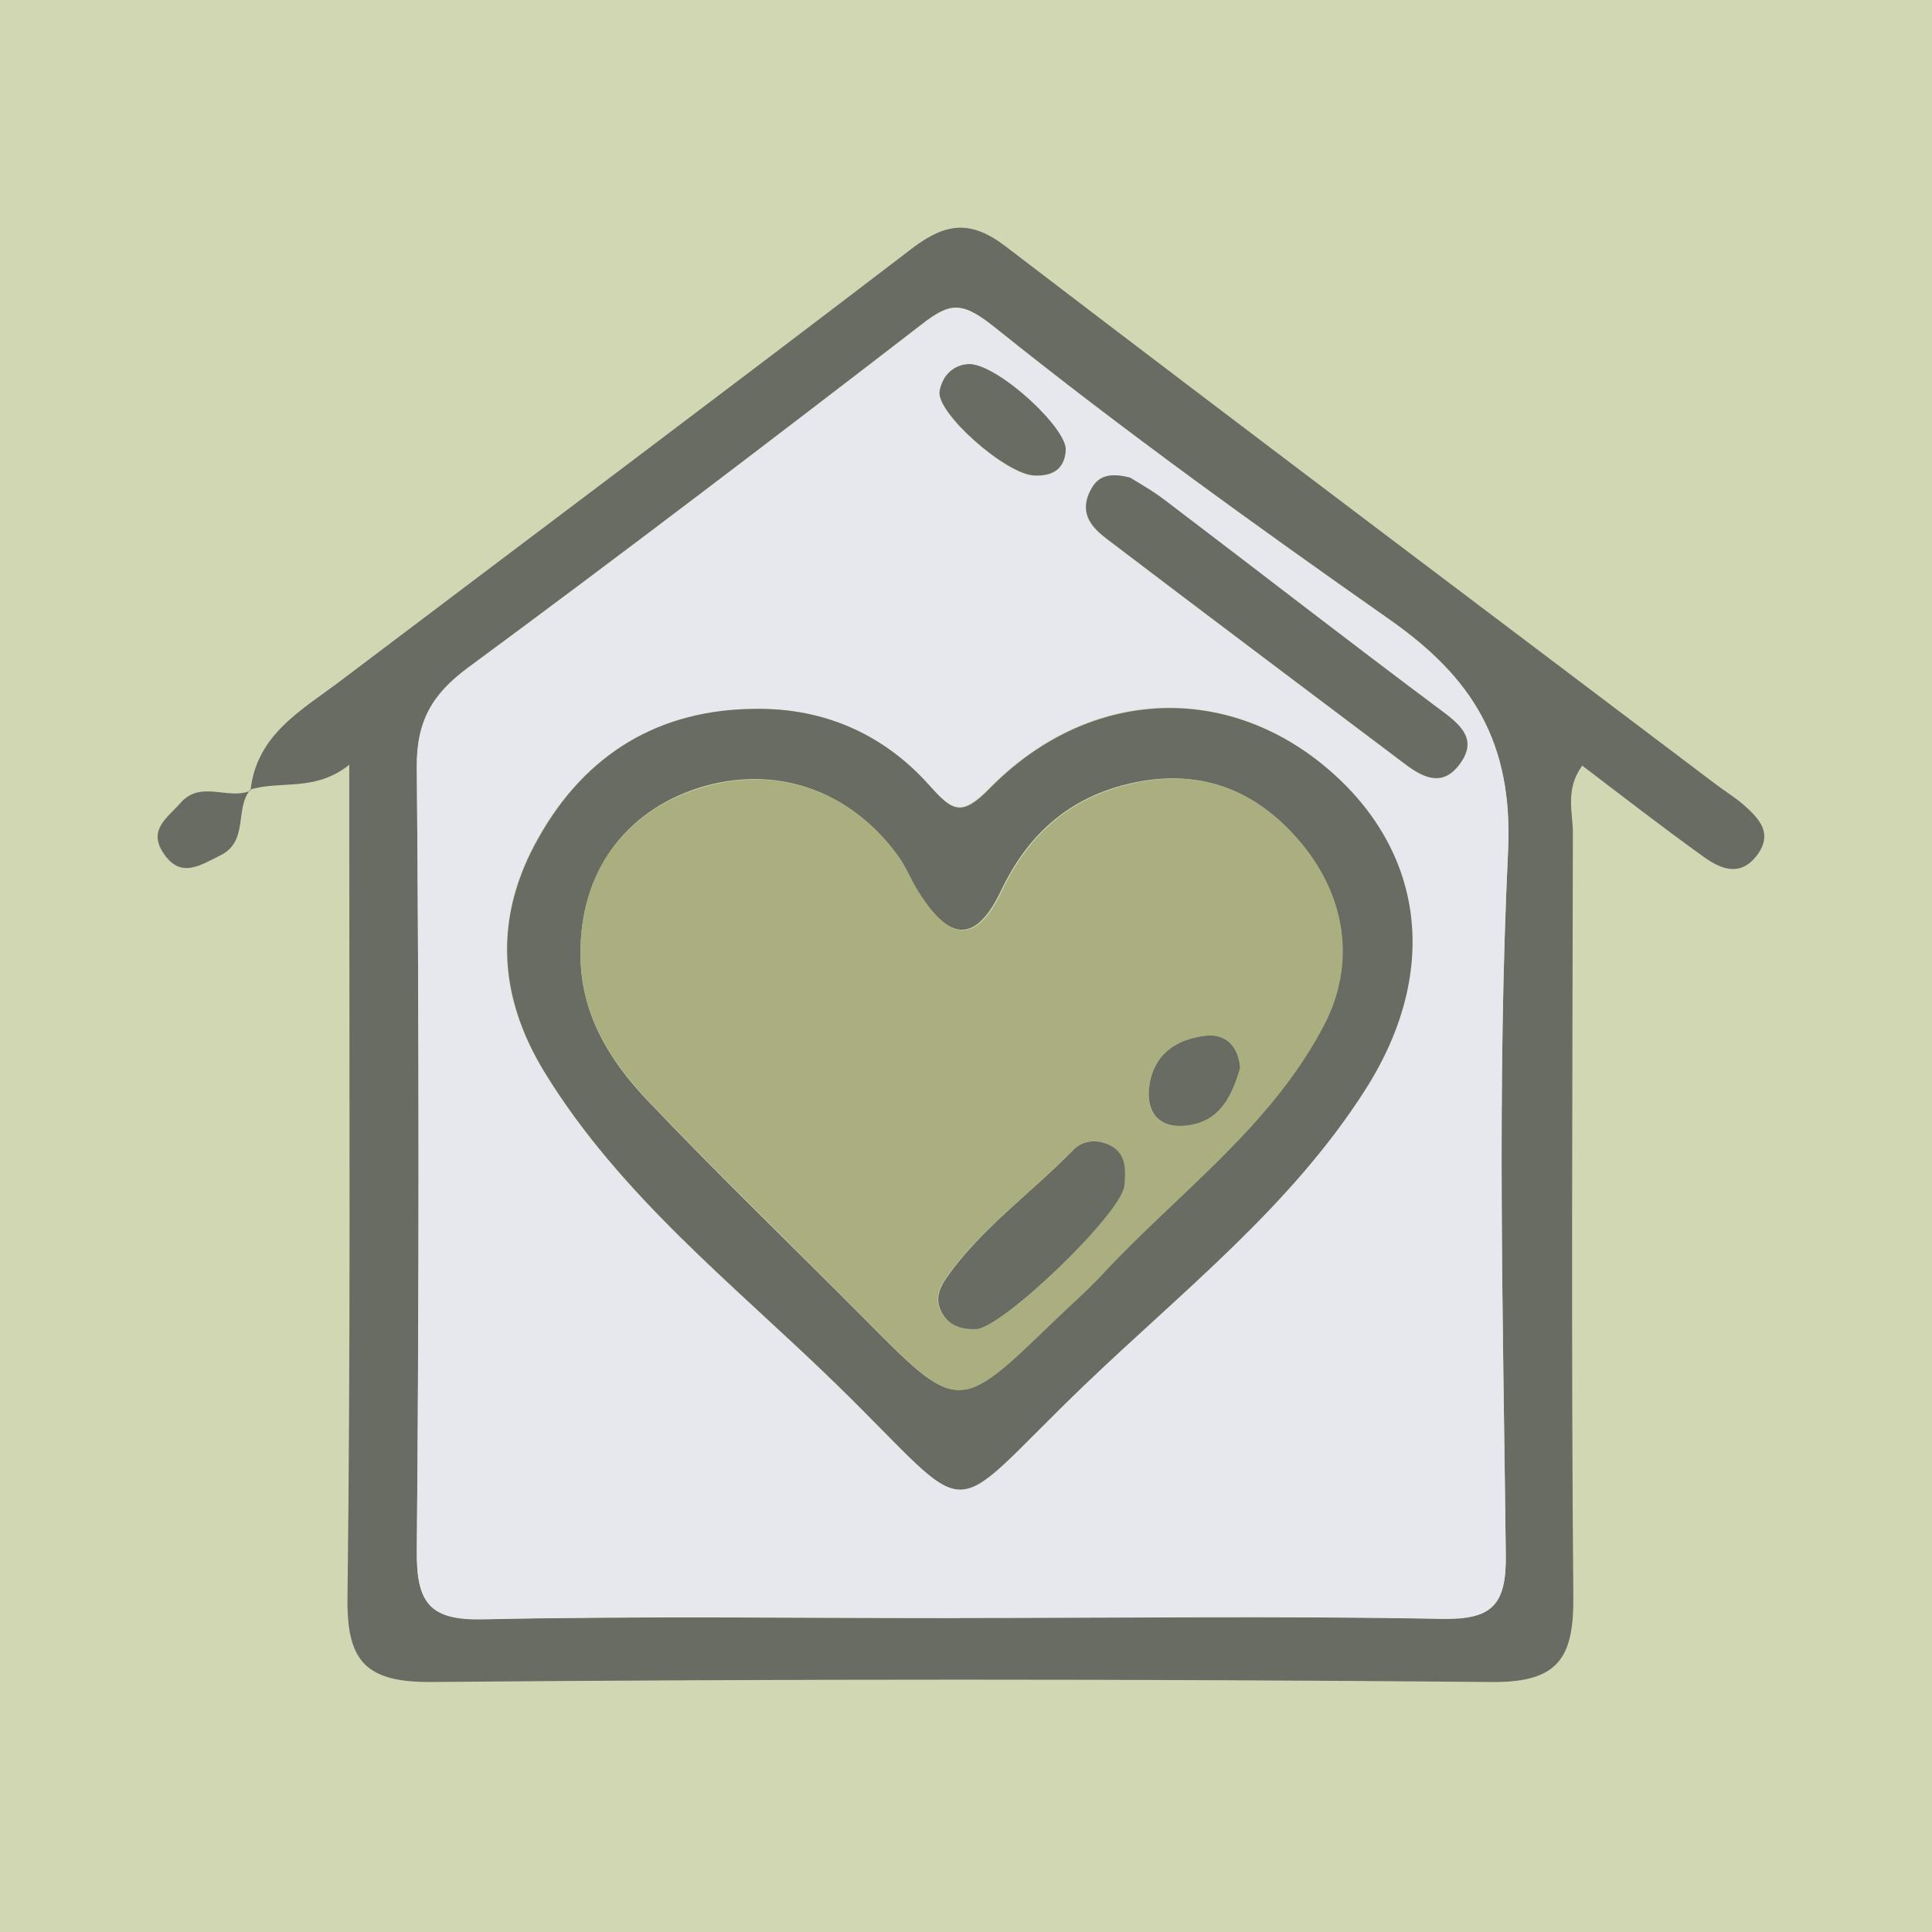 <?xml version="1.0" encoding="utf-8"?>
<!-- Generator: Adobe Illustrator 24.1.2, SVG Export Plug-In . SVG Version: 6.00 Build 0)  -->
<svg version="1.1" xmlns="http://www.w3.org/2000/svg" xmlns:xlink="http://www.w3.org/1999/xlink" x="0px" y="0px"
	 viewBox="0 0 43.2 43.2" style="enable-background:new 0 0 43.2 43.2;" xml:space="preserve">
<style type="text/css">
	.st0{fill:#D1D7B3;stroke:#000000;stroke-miterlimit:10;}
	.st1{fill:#686C62;}
	.st2{fill:#ABAF80;}
	.st3{fill:#E7E8ED;}
	.st4{fill:#FDFDFD;}
	.st5{fill:#FEFEFE;}
</style>
<g id="Layer_2">
	<rect x="-185.52" y="-164.83" class="st0" width="386.55" height="349.87"/>
</g>
<g id="Layer_1">
	<path class="st1" d="M5.6,17.69c0.13-1.27,1.15-1.81,2.02-2.47c4.26-3.22,8.53-6.42,12.78-9.67c0.75-0.57,1.31-0.64,2.1-0.03
		c5.27,4.03,10.58,8.02,15.87,12.02c0.2,0.15,0.41,0.28,0.6,0.44c0.35,0.31,0.69,0.64,0.32,1.14c-0.37,0.49-0.8,0.32-1.18,0.05
		c-0.92-0.66-1.81-1.35-2.73-2.05c-0.39,0.53-0.21,1.04-0.21,1.51c-0.01,5.69-0.04,11.38,0.01,17.08c0.01,1.36-0.33,1.92-1.85,1.9
		c-7.89-0.07-15.79-0.07-23.68,0c-1.46,0.01-1.9-0.45-1.88-1.88c0.07-5.64,0.04-11.28,0.04-16.93c0-0.49,0-0.99,0-1.7
		c-0.78,0.62-1.54,0.34-2.23,0.56L5.6,17.69z M21.45,36.18c0,0,0-0.01,0-0.01c3.6,0,7.19-0.04,10.79,0.02
		c1.12,0.02,1.45-0.3,1.43-1.43c-0.06-5.24-0.2-10.49,0.05-15.72c0.12-2.46-0.81-3.9-2.65-5.19c-2.99-2.1-5.96-4.23-8.81-6.52
		c-0.74-0.59-1-0.59-1.65-0.08c-3.36,2.59-6.73,5.16-10.15,7.68c-0.8,0.59-1.15,1.2-1.14,2.22c0.05,5.84,0.06,11.68,0,17.52
		c-0.01,1.16,0.28,1.56,1.49,1.53C14.35,36.14,17.9,36.18,21.45,36.18z"/>
	<path class="st1" d="M5.58,17.68c-0.33,0.43-0.02,1.14-0.66,1.45c-0.46,0.23-0.89,0.52-1.27-0.06c-0.34-0.52,0.09-0.78,0.38-1.11
		c0.46-0.53,1.07-0.06,1.57-0.28C5.6,17.69,5.58,17.68,5.58,17.68z"/>
	<path class="st3" d="M21.45,36.18c-3.55,0-7.09-0.05-10.64,0.03c-1.21,0.03-1.5-0.37-1.49-1.53c0.05-5.84,0.05-11.68,0-17.52
		c-0.01-1.02,0.34-1.63,1.14-2.22c3.41-2.52,6.79-5.09,10.15-7.68c0.66-0.51,0.92-0.51,1.65,0.08c2.85,2.28,5.82,4.42,8.81,6.52
		c1.84,1.29,2.77,2.73,2.65,5.19c-0.25,5.23-0.11,10.48-0.05,15.72c0.01,1.13-0.31,1.45-1.43,1.43c-3.6-0.07-7.19-0.02-10.79-0.02
		C21.45,36.18,21.45,36.18,21.45,36.18z M16.93,15.85c-2.19,0-3.84,1.01-4.9,2.88c-0.98,1.74-0.93,3.5,0.14,5.24
		c1.7,2.78,4.24,4.76,6.52,6.97c3.23,3.15,2.32,3.13,5.55,0.02c2.19-2.1,4.61-3.99,6.27-6.59c1.72-2.71,1.32-5.47-0.99-7.32
		c-2.27-1.81-5.26-1.62-7.41,0.58c-0.62,0.64-0.83,0.48-1.34-0.08C19.78,16.44,18.47,15.84,16.93,15.85z M25.27,10.68
		c-0.61-0.16-0.79,0.07-0.92,0.36c-0.21,0.47,0.07,0.77,0.4,1.02c2.23,1.69,4.46,3.37,6.69,5.05c0.38,0.29,0.81,0.49,1.18,0.01
		c0.41-0.53,0.11-0.85-0.36-1.2c-2.08-1.55-4.13-3.14-6.19-4.71C25.75,10.96,25.41,10.77,25.27,10.68z M21.68,8.14
		c-0.35,0.01-0.6,0.24-0.67,0.61c-0.09,0.48,1.47,1.85,2.11,1.89c0.4,0.02,0.68-0.12,0.71-0.56C23.86,9.57,22.33,8.16,21.68,8.14z"
		/>
	<path class="st1" d="M16.93,15.85c1.54-0.01,2.85,0.59,3.85,1.71c0.51,0.57,0.71,0.72,1.34,0.08c2.15-2.2,5.14-2.39,7.41-0.58
		c2.31,1.85,2.72,4.62,0.99,7.32c-1.66,2.6-4.08,4.49-6.27,6.59c-3.24,3.11-2.32,3.13-5.55-0.02c-2.28-2.22-4.82-4.2-6.52-6.97
		c-1.07-1.75-1.12-3.51-0.14-5.24C13.09,16.86,14.74,15.85,16.93,15.85z M12.98,21.31c-0.01,1.34,0.64,2.4,1.51,3.31
		c1.57,1.65,3.21,3.23,4.81,4.84c2.12,2.14,2.11,2.14,4.22,0.1c0.36-0.35,0.74-0.67,1.07-1.03c1.71-1.84,3.82-3.33,5.01-5.64
		c0.71-1.36,0.5-2.89-0.6-4.14c-1.04-1.2-2.37-1.6-3.9-1.19c-1.26,0.34-2.13,1.13-2.71,2.34c-0.57,1.2-1.16,1.16-1.87,0.03
		c-0.16-0.25-0.27-0.54-0.44-0.78c-1.07-1.5-2.76-2.07-4.47-1.53C13.95,18.16,12.98,19.52,12.98,21.31z"/>
	<path class="st1" d="M25.27,10.68c0.14,0.09,0.49,0.28,0.8,0.52c2.07,1.57,4.11,3.16,6.19,4.71c0.47,0.35,0.77,0.67,0.36,1.2
		c-0.37,0.48-0.79,0.28-1.18-0.01c-2.23-1.68-4.47-3.36-6.69-5.05c-0.33-0.25-0.6-0.55-0.4-1.02
		C24.48,10.75,24.66,10.52,25.27,10.68z"/>
	<path class="st1" d="M21.68,8.14c0.65,0.02,2.19,1.44,2.15,1.93c-0.03,0.44-0.32,0.58-0.71,0.56c-0.64-0.03-2.2-1.41-2.11-1.89
		C21.08,8.38,21.33,8.15,21.68,8.14z"/>
	<path class="st2" d="M12.98,21.31c-0.01-1.79,0.97-3.15,2.65-3.68c1.71-0.54,3.39,0.03,4.47,1.53c0.17,0.24,0.28,0.53,0.44,0.78
		c0.71,1.13,1.3,1.17,1.87-0.03c0.58-1.22,1.45-2,2.71-2.34c1.53-0.42,2.85-0.01,3.9,1.19c1.09,1.25,1.3,2.78,0.6,4.14
		c-1.19,2.3-3.3,3.79-5.01,5.64c-0.34,0.36-0.72,0.69-1.07,1.03c-2.11,2.04-2.11,2.03-4.22-0.1c-1.6-1.62-3.24-3.2-4.81-4.84
		C13.63,23.71,12.97,22.65,12.98,21.31z M21.83,29.72c0.61-0.04,3.23-2.57,3.3-3.2c0.03-0.34,0.07-0.72-0.32-0.91
		c-0.28-0.14-0.6-0.12-0.83,0.11c-0.92,0.96-2.03,1.73-2.81,2.83c-0.19,0.26-0.28,0.52-0.11,0.82
		C21.24,29.66,21.52,29.73,21.83,29.72z M27.73,23.88c-0.04-0.49-0.31-0.77-0.77-0.72c-0.7,0.08-1.2,0.45-1.27,1.21
		c-0.05,0.56,0.26,0.85,0.81,0.8C27.27,25.1,27.54,24.52,27.73,23.88z"/>
	<path class="st1" d="M21.83,29.72c-0.31,0.01-0.59-0.06-0.76-0.35c-0.17-0.3-0.08-0.55,0.11-0.82c0.78-1.1,1.89-1.88,2.81-2.83
		c0.22-0.23,0.55-0.25,0.83-0.11c0.38,0.19,0.35,0.57,0.32,0.91C25.06,27.15,22.43,29.68,21.83,29.72z"/>
	<path class="st1" d="M27.73,23.88c-0.19,0.64-0.46,1.22-1.23,1.29c-0.54,0.05-0.85-0.24-0.81-0.8c0.07-0.76,0.57-1.13,1.27-1.21
		C27.42,23.11,27.69,23.4,27.73,23.88z"/>
</g>
</svg>
